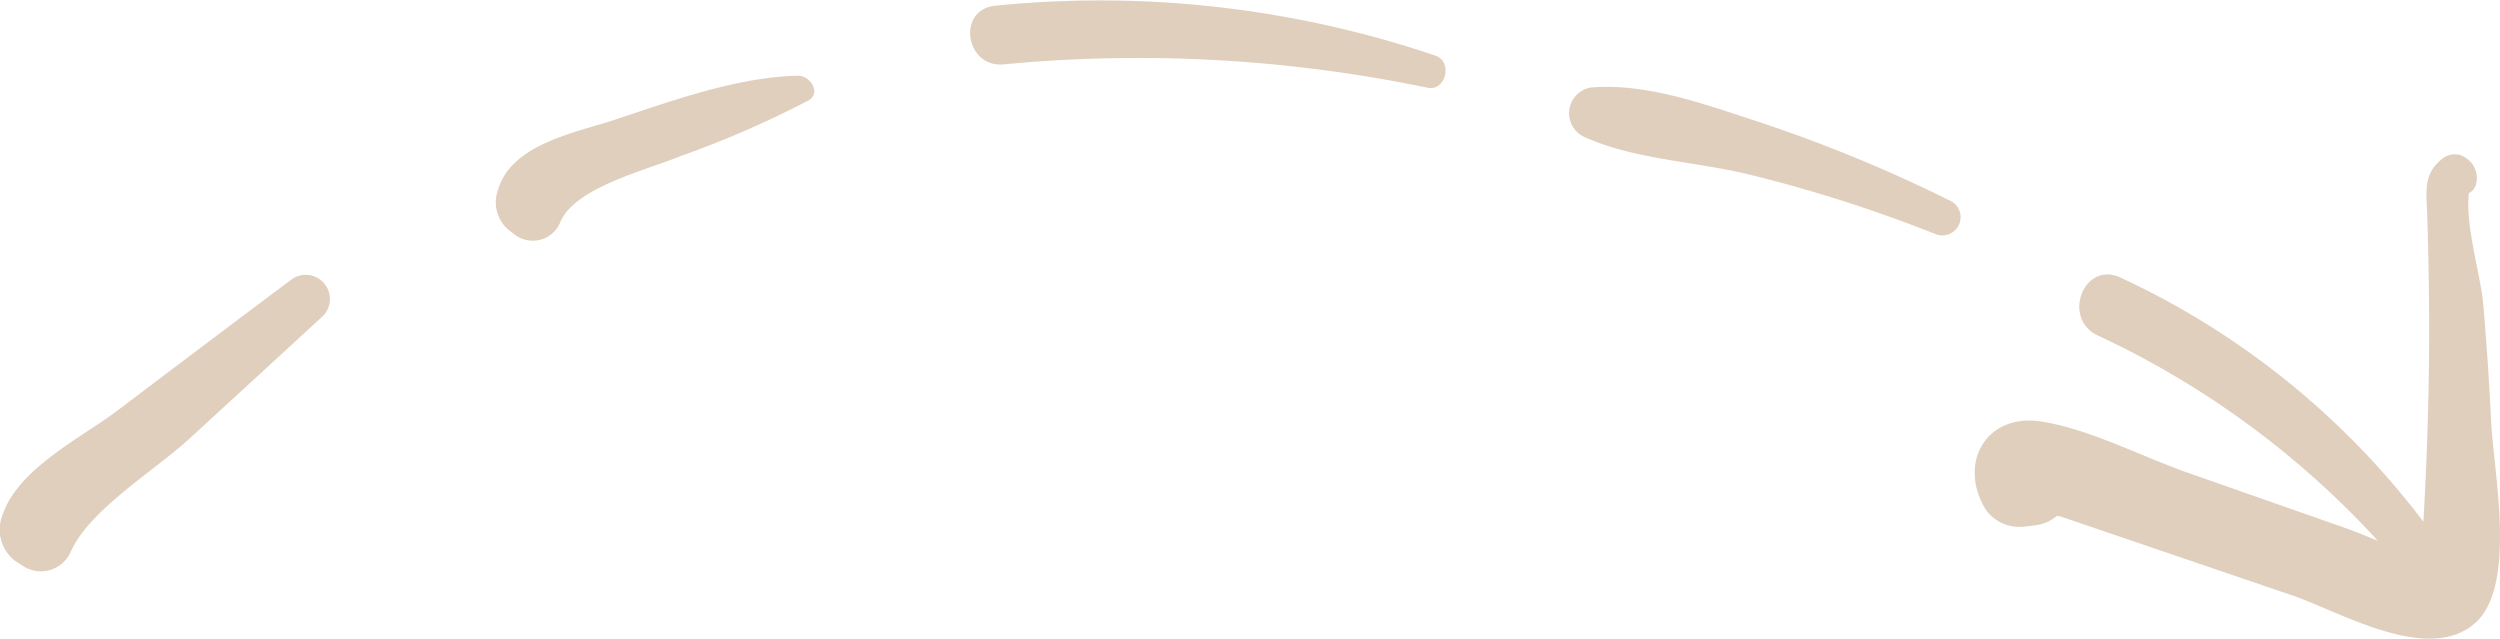 <svg xmlns="http://www.w3.org/2000/svg" width="108" height="27.584" viewBox="0 0 108 27.584">
  <g id="arrow" transform="translate(443.497 -677.607)">
    <path id="Path_4793" data-name="Path 4793" d="M-287.878,701.084c2.1.34,4.3,1.506,6.314,2.212l6.841,2.4c.441.154.9.351,1.362.538a38.358,38.358,0,0,0-12.109-8.875c-1.553-.738-.595-3.227.984-2.5a34.687,34.687,0,0,1,13.091,10.55c0-.059.008-.118.011-.177q.173-3.057.223-6.122c.035-2.291.007-4.582-.065-6.872-.033-1.042-.208-1.87.685-2.536a.831.831,0,0,1,.984-.007,1.023,1.023,0,0,1,.456,1.031.6.6,0,0,1-.327.488c-.168,1.386.516,3.579.621,4.806q.217,2.543.341,5.093c.1,2.1,1.119,7.009-.662,8.644-2.021,1.855-5.883-.468-7.93-1.165l-5.808-1.978-3.168-1.079-1.056-.36c-.053,0-.091-.011-.14-.015a1.777,1.777,0,0,1-.9.4l-.451.054a1.8,1.8,0,0,1-1.693-.687C-291.538,702.931-290.31,700.69-287.878,701.084Z" transform="translate(-67.412 -5.264)" fill="#e0cfbd"/>
    <path id="Path_4794" data-name="Path 4794" d="M-306.3,690.691a61.821,61.821,0,0,0-8.156-2.6c-2.291-.545-4.849-.626-7-1.587a1.127,1.127,0,0,1,.251-2.148c2.41-.212,5.025.757,7.3,1.5a62.88,62.88,0,0,1,8.174,3.366A.786.786,0,0,1-306.3,690.691Z" transform="translate(-53.571 -2.968)" fill="#e0cfbd"/>
    <path id="Path_4795" data-name="Path 4795" d="M-367.4,677.856a45.153,45.153,0,0,1,19.031,2.154c.764.253.457,1.558-.346,1.387a61.334,61.334,0,0,0-18.323-1.008C-368.674,680.527-369.053,678.041-367.4,677.856Z" transform="translate(-33.119 0)" fill="#e0cfbd"/>
    <path id="Path_4796" data-name="Path 4796" d="M-405.049,688.4c.569-1.986,3.36-2.477,5.037-3.032,2.511-.831,5.257-1.838,7.917-1.906.513-.013,1.04.729.454,1.072a43.567,43.567,0,0,1-5.561,2.417c-1.438.592-4.54,1.342-5.157,2.842a1.282,1.282,0,0,1-1.942.551l-.247-.185A1.56,1.56,0,0,1-405.049,688.4Z" transform="translate(-16.935 -2.585)" fill="#e0cfbd"/>
    <path id="Path_4797" data-name="Path 4797" d="M-443.4,709.248c.645-2.031,3.434-3.378,5.019-4.58q3.734-2.83,7.484-5.637a1.044,1.044,0,0,1,1.276,1.651q-2.849,2.623-5.7,5.238c-1.5,1.374-4.286,3.047-5.112,4.859a1.41,1.41,0,0,1-2.124.6l-.29-.187A1.7,1.7,0,0,1-443.4,709.248Z" transform="translate(0 -9.356)" fill="#e0cfbd"/>
  </g>
</svg>
